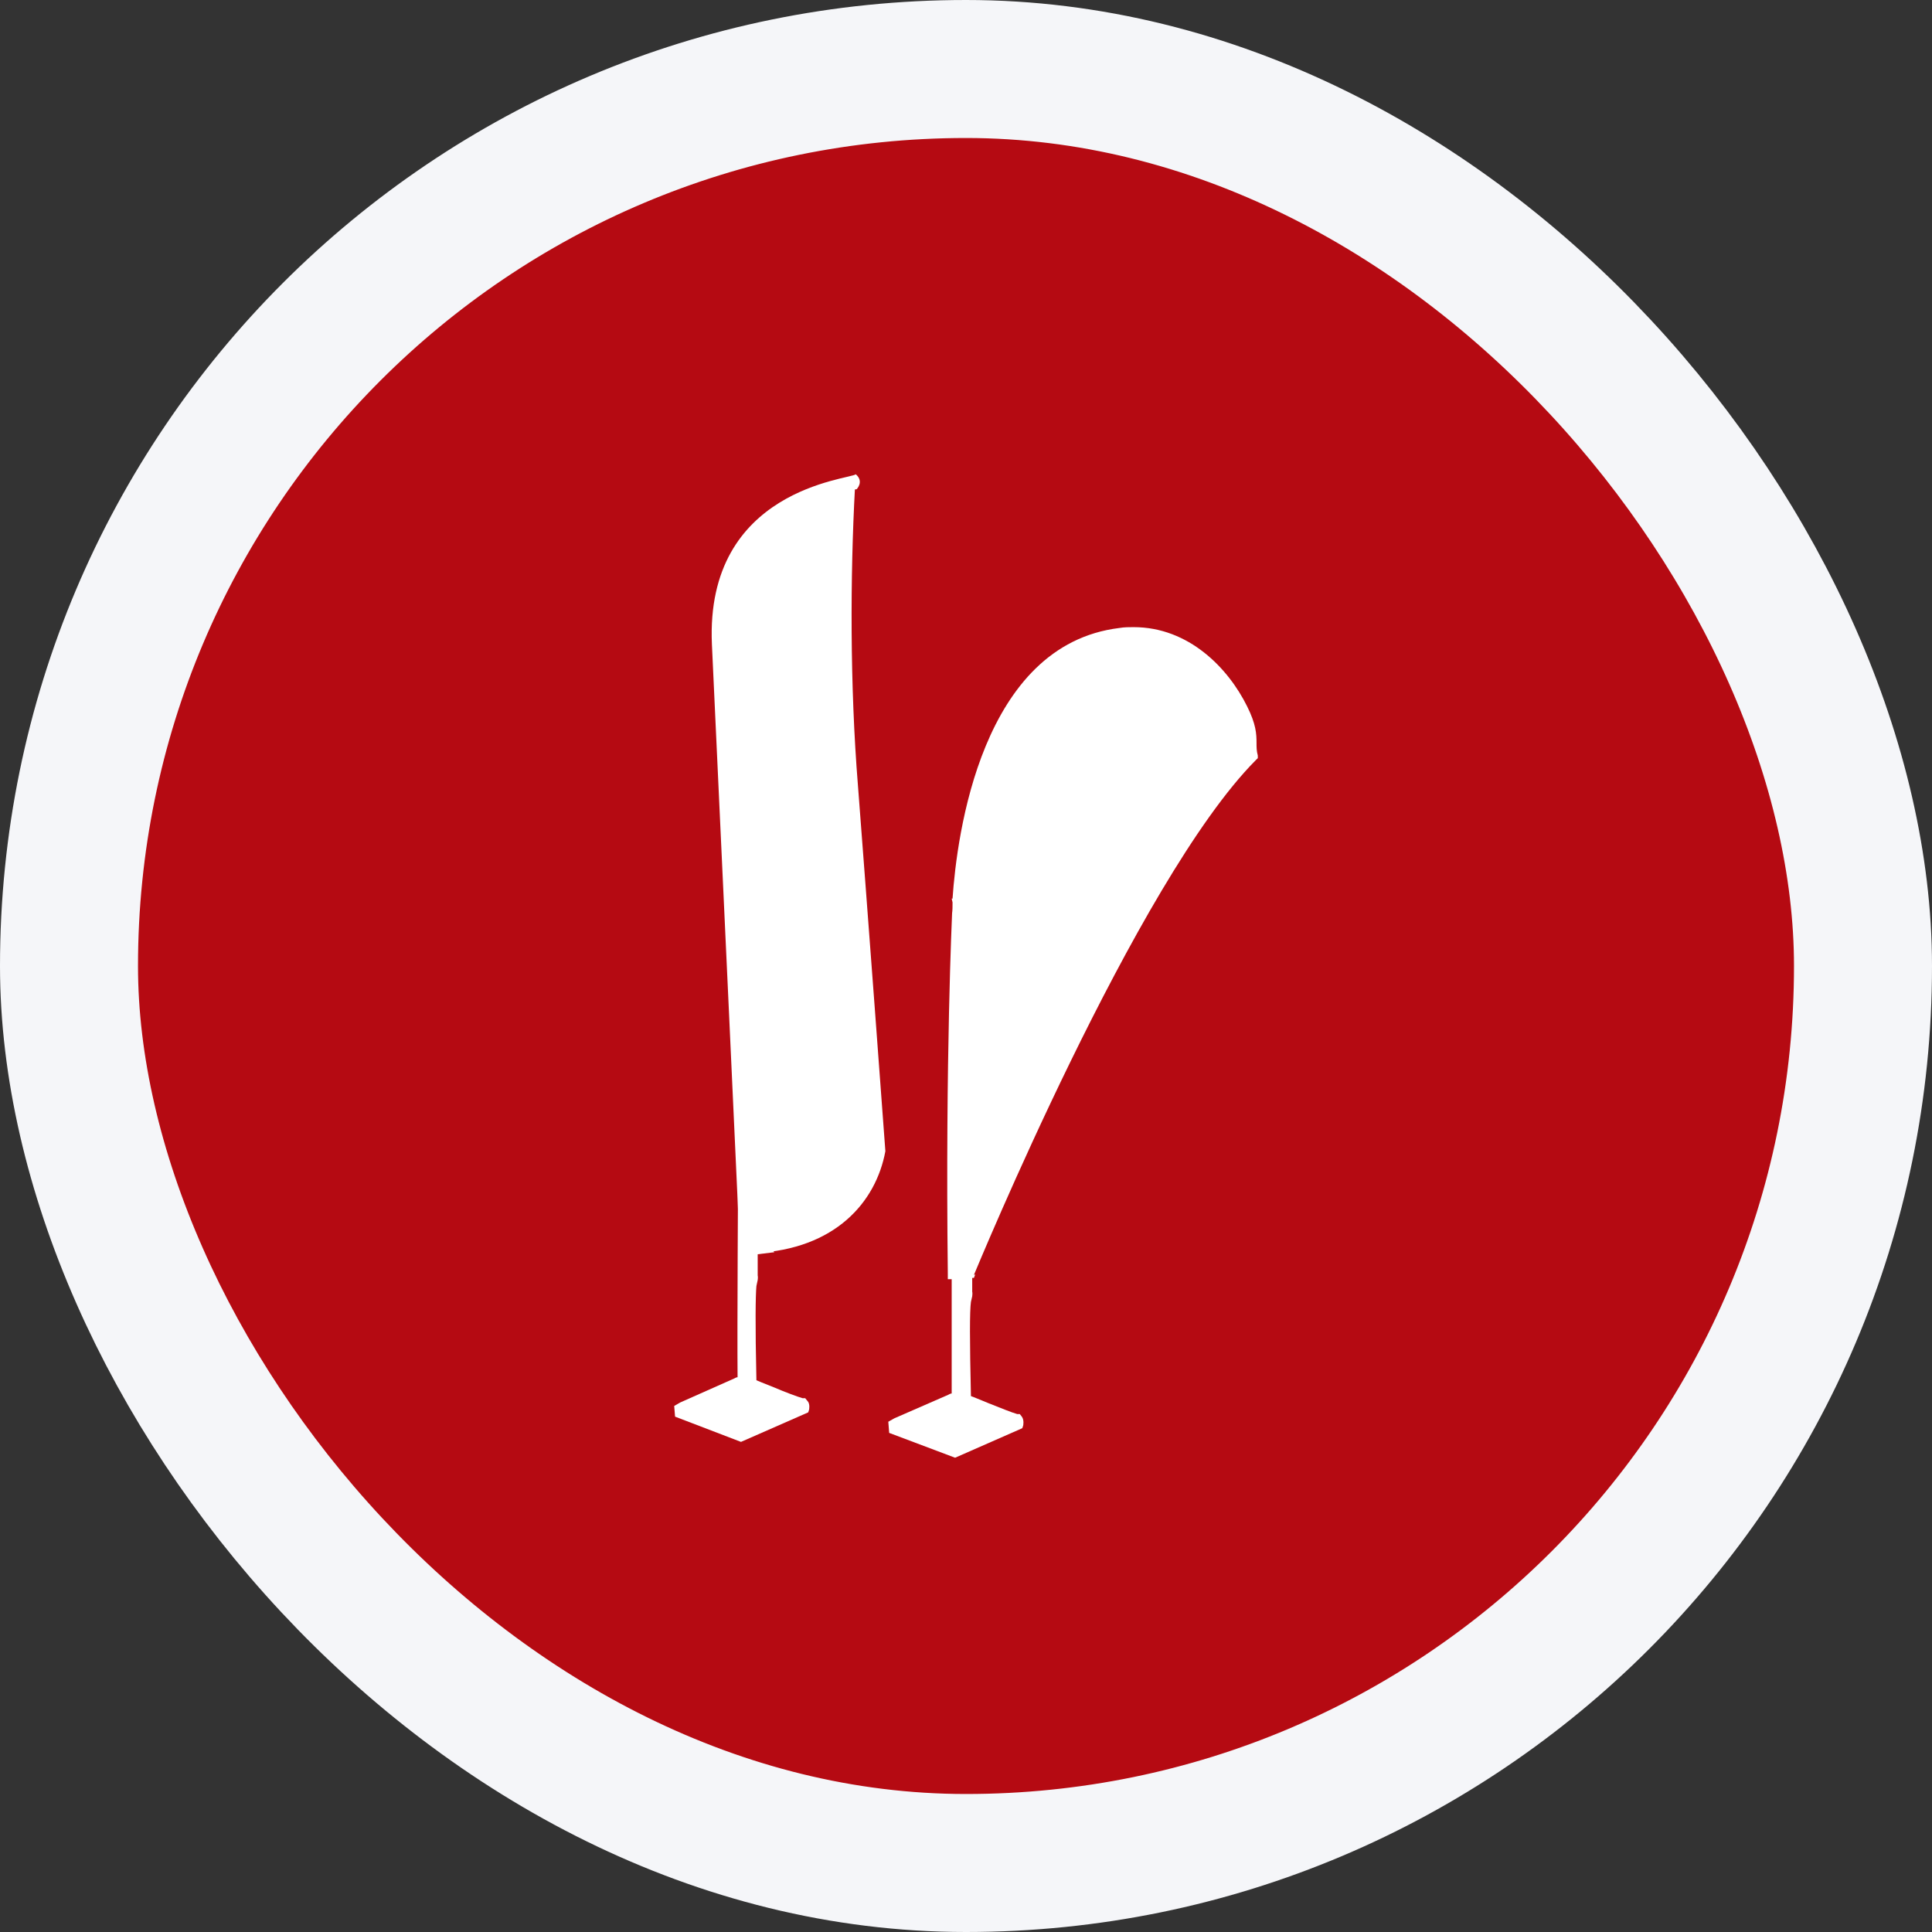 <svg width="56" height="56" viewBox="0 0 56 56" fill="none" xmlns="http://www.w3.org/2000/svg">
<rect x="0" y="0" width="56" height="56" fill="#333333" stroke="none"/>
<rect x="2" y="2" width="52" height="52" rx="26" fill="#B50A12"/>
<rect x="2" y="2" width="52" height="52" rx="26" stroke="#F5F6F9" stroke-width="4"/>
<path d="M22.15 15.423C21.418 16.18 21.034 17.148 21.046 18.153C21.046 18.153 21.853 35.552 21.877 36.321C24.21 36.21 25.39 34.845 25.663 33.368C25.663 33.331 25.092 25.661 24.868 22.77C24.633 19.866 24.645 16.664 24.781 14.157C24.719 14.157 24.67 14.157 24.608 14.157C23.863 14.157 22.796 14.778 22.15 15.448" fill="white"/>
<path d="M21.938 36.358L22.447 36.296L21.913 35.787C21.913 35.787 21.268 21.801 21.119 18.649C20.933 14.541 24.83 14.181 24.83 14.181C24.83 14.181 25.053 13.958 24.805 13.747C24.656 13.896 20.437 14.157 20.635 18.674C20.871 23.688 21.454 36.395 21.454 36.395C21.454 36.395 21.678 36.395 21.926 36.383" fill="white"/>
<path d="M23.389 40.59L23.34 40.528H23.265C23.129 40.491 22.732 40.342 22.446 40.218L22.198 40.119C22.099 40.081 22.012 40.044 21.925 40.007C21.888 38.369 21.9 37.55 21.925 37.277L21.962 37.103C21.962 37.103 21.975 37.016 21.962 36.967C21.962 36.408 21.962 29.446 21.962 25.735V25.624L21.913 25.574C21.913 25.574 21.801 25.475 21.664 25.475C21.602 25.475 21.528 25.5 21.466 25.549L21.379 25.599L21.404 25.698C21.416 25.872 21.404 28.714 21.404 31.717C21.391 34.844 21.366 38.369 21.379 39.92C21.342 39.92 21.305 39.945 21.28 39.957L19.716 40.652L19.542 40.752L19.567 41.062L21.478 41.794L23.427 40.938L23.451 40.863C23.451 40.863 23.489 40.69 23.402 40.603" fill="white"/>
<path d="M28.23 36.954C28.28 36.842 32.934 25.524 36.396 22.037L36.458 21.975V21.901C36.421 21.764 36.421 21.652 36.421 21.541C36.421 21.268 36.408 20.995 36.148 20.473C35.602 19.369 34.46 18.178 32.859 18.178C32.722 18.178 32.586 18.178 32.45 18.202C28.441 18.686 27.734 24.221 27.61 26.046H27.585L27.61 26.157C27.61 26.269 27.61 26.381 27.597 26.467C27.597 26.505 27.399 30.65 27.473 36.917V37.078H27.585C27.585 38.666 27.585 39.734 27.585 40.391C27.547 40.391 27.51 40.416 27.485 40.429L25.922 41.111L25.748 41.21L25.773 41.533L27.684 42.253L29.632 41.397L29.657 41.322C29.657 41.322 29.695 41.148 29.608 41.049L29.558 40.987H29.483C29.347 40.95 28.975 40.801 28.664 40.677L28.453 40.59C28.342 40.54 28.23 40.503 28.143 40.466C28.106 38.828 28.106 38.009 28.143 37.736L28.18 37.574C28.18 37.574 28.193 37.475 28.18 37.438V37.041H28.23L28.267 36.941L28.23 36.954Z" fill="white"/>
</svg>
